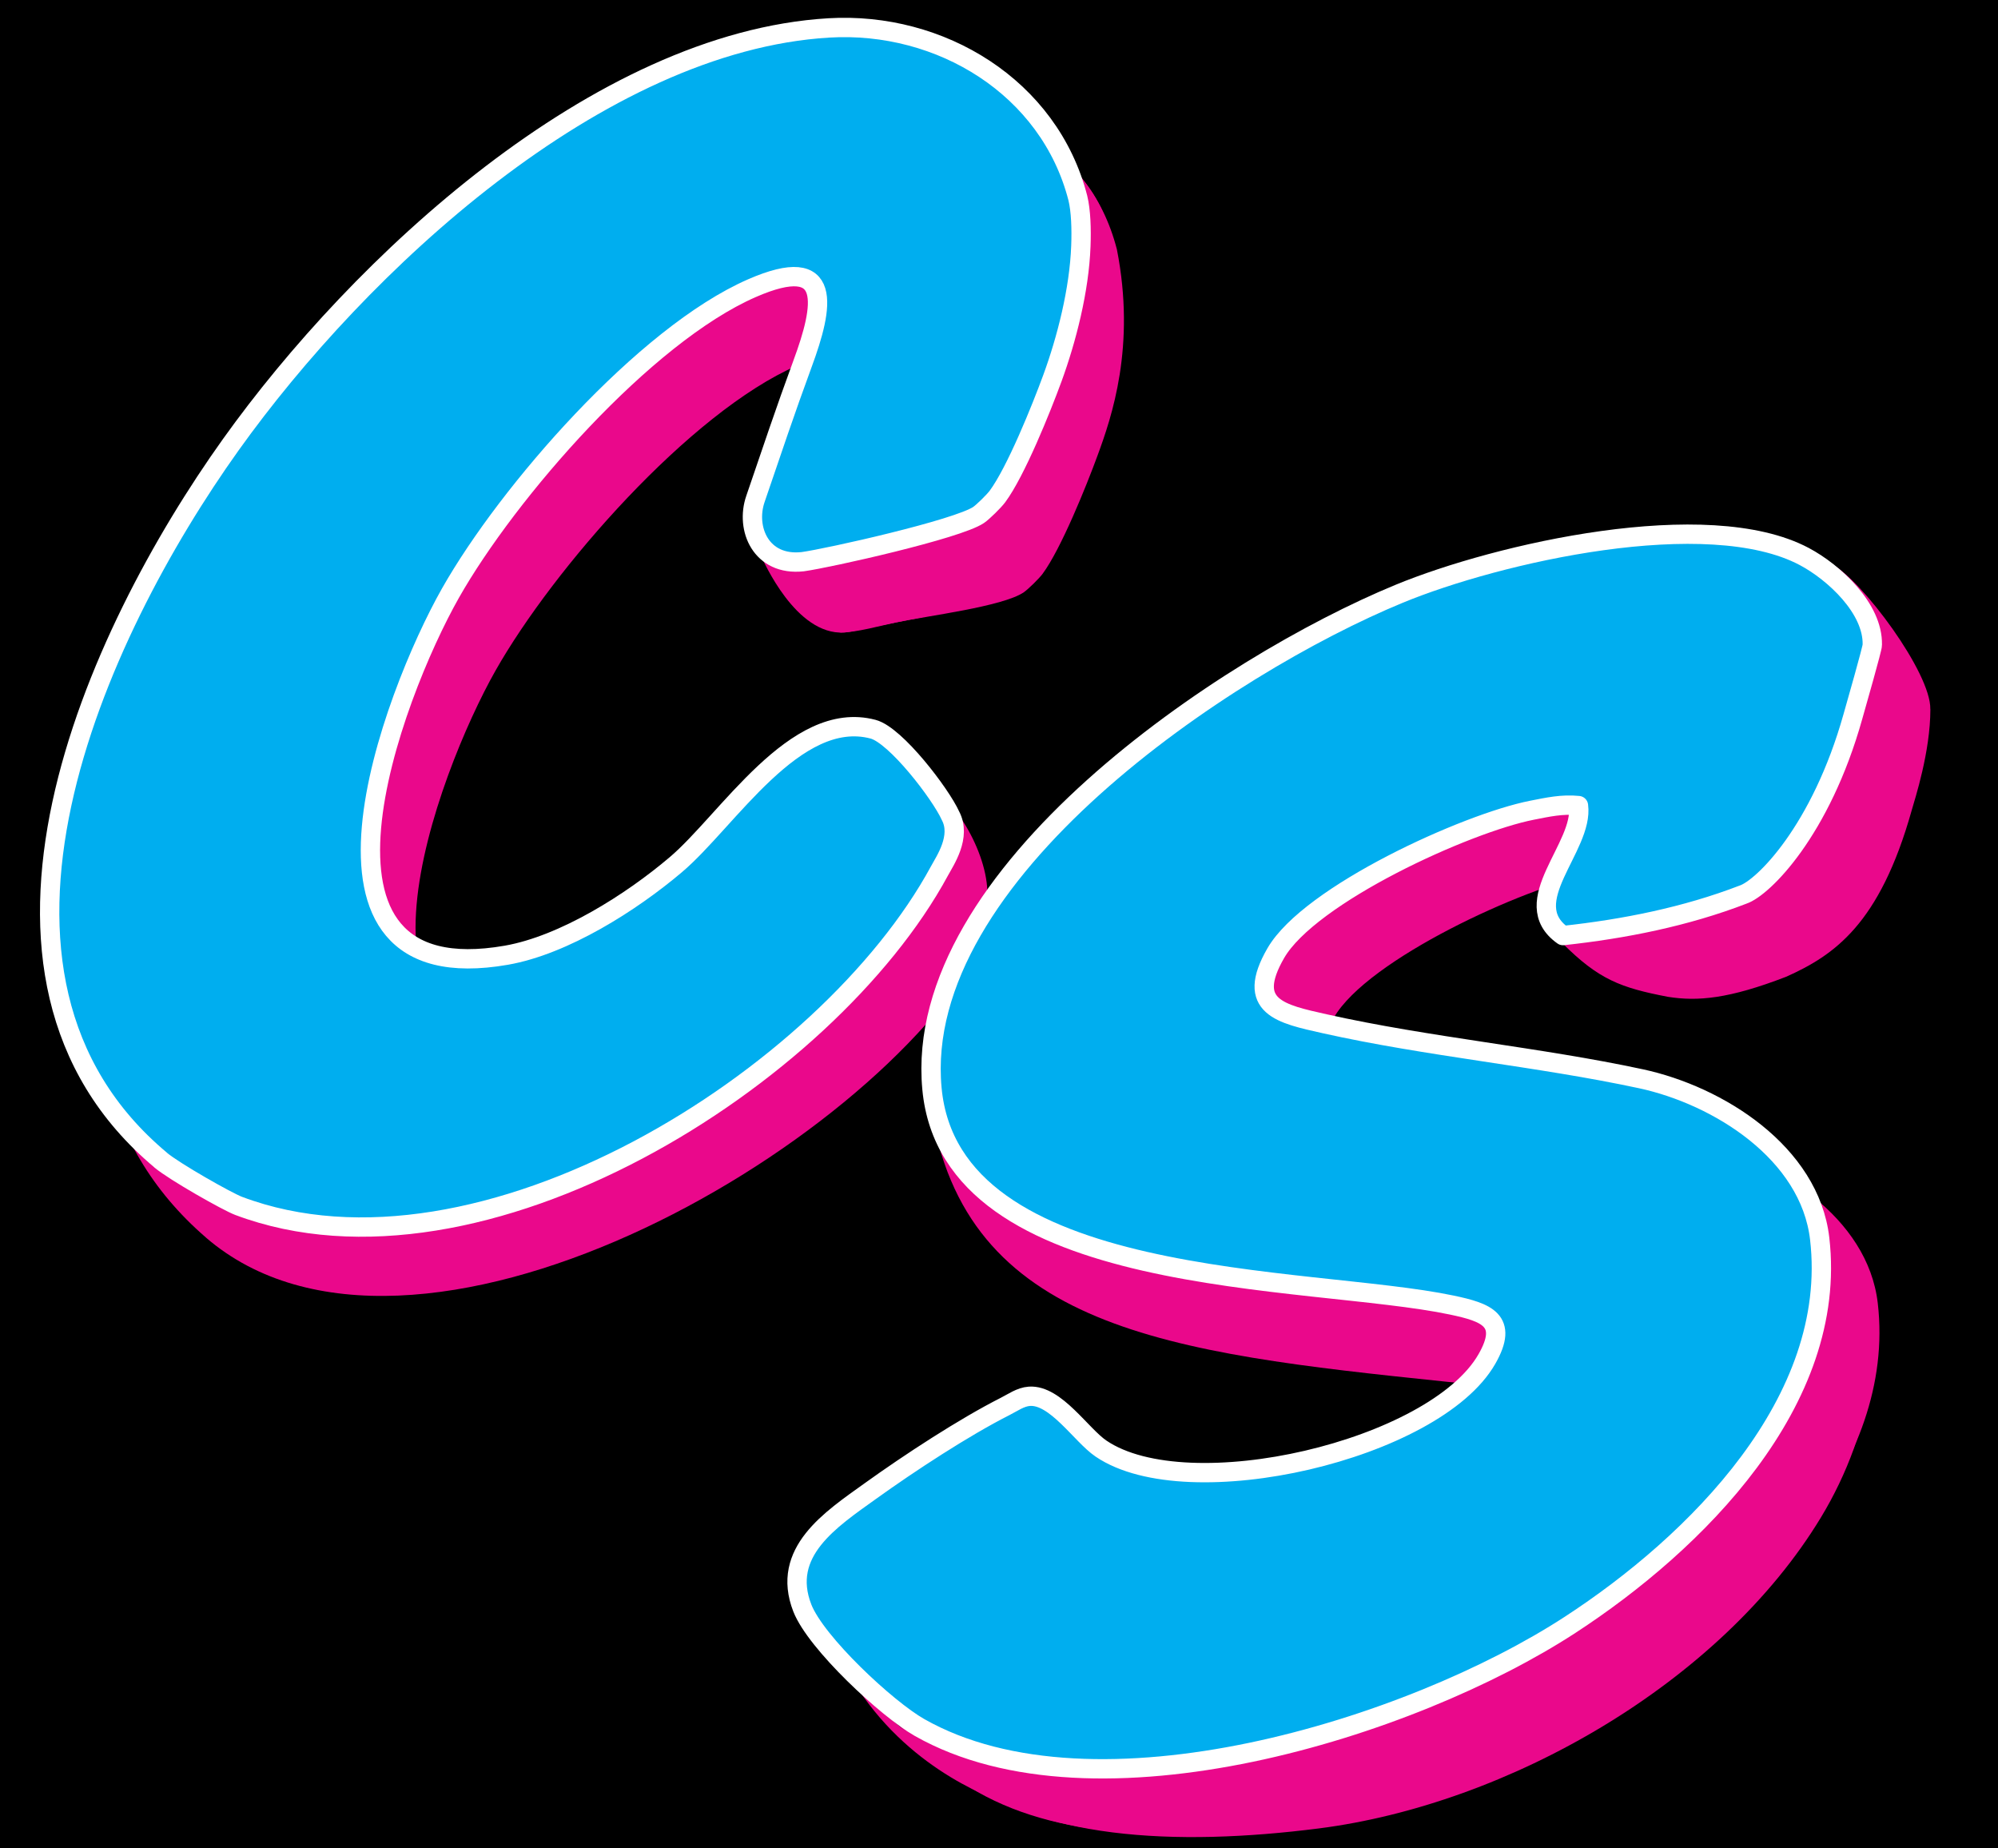 <svg viewBox="0 0 309.94 286.68" version="1.1" xmlns="http://www.w3.org/2000/svg" id="Layer_1">
  
  <defs>
    <style>
      .st0 {
        fill: #2f1e51;
      }

      .st1 {
        fill: #00aeef;
        stroke: #fff;
        stroke-linecap: round;
        stroke-linejoin: round;
        stroke-width: 3px;
      }

      .st2 {
        fill: #ea088b;
      }
    </style>
  </defs>
  <rect height="286.68" width="309.94"></rect>
  <path d="M149.18,131.08c-.33.75-2.42,4.48-3.01,5.57-14.58,26.84-54.58,54.84-85.26,55.82-18.29.58-17.01-1.64-25.64-3.83-.1-.27-1.7-.85-2-1.29-.1-.14-1.18-.78-1.38-1.59,1.87.41,3.39,1.62,5.15,2.28,37.52,14.11,91.18-20.49,108.56-52.55.88-1.63,1.63-3.32,2.41-4.92.38.2,1.17.45,1.17.51Z" class="st0"></path>
  <path d="M166.96,26.59c-1.95,2.3,2.21,8.66,2.18,11.58-.09,9.5-8.14,35.12-14.69,41.98-5.17,5.41-22.57,6.32-30,8.94-.83-.59-.46,2.65-2.84-1.23,2.61-.03,5.23-.58,7.77-1.11,4.75-1,19.16-3.66,22.43-5.88.71-.48,2.39-2.15,2.91-2.85,2.85-3.85,6.8-13.63,8.53-18.35,2.2-6.01,4.18-13.67,4.42-20.52.09-2.64-.16-5.13-.77-7.32-.85-3.04-1.35-4.57-1.41-4.73-1.27-3.04-3.3-5.82-3.18-6,.38.21,4.41,5.21,4.64,5.48Z" class="st0"></path>
  <path d="M124.02,89.3c-.16.16-.29.35-.48.48-.01-.03-.57.03-.48-.48h.96Z" class="st0"></path>
  <path d="M31.94,191.94c-33.93-29.28-10.17-81.53,10.87-110.98,19.88-27.82,56.91-62.5,92.77-64.63,17.31-1.03,33.27,5.17,37.68,22.36,2.96,15.06-.8,25.97-3.01,31.98-1.73,4.72-5.67,14.5-8.53,18.35-.52.7-2.2,2.36-2.91,2.85-3.27,2.22-15.02,3.66-19.77,4.66-2.54.53-6.05,1.55-8.66,1.58-2.03-.83-8.48-6.22-8.35-8.53,2.5-7.32,6.8-13.94,9.47-21.18,3.26-8.83,4.92-17.28-7.86-11.7-16.65,7.27-37.86,31.59-46.76,47.29-8.98,15.85-26.59,62.32,8.66,56.17,8.97-1.57,19.38-8.18,26.28-14.03,8.02-6.78,20.37-26.86,32.46-23.67,3.54.94,9.41,10.35,8.85,17.04-.21,2.47-.63,2.59-.47,3.84-.7,1.56.82,1.52-.07,3.15-17.38,32.06-88.78,72.96-120.66,45.45Z" class="st2"></path>
  <path d="M118.18,86.49c.19-.13,5.68,2.98,5.83,2.81.14-.14.38-.45.48-.48,7.43-2.62,24.79-3.27,29.96-8.67,6.55-6.85,14.6-32.48,14.69-41.98.03-2.93-4.2-9.28-2.26-11.58,13.32,14.16,2.4,36.79-2.45,49.15-1.32,3.36-4.04,13.46-6.14,15.45-1.14,1.08-4.61,1.93-6.24,2.4-6.29,1.8-13.24,2.92-19.67,4.29-7.85,2.03-13.24-9.39-14.21-11.39Z" class="st2"></path>
  <path d="M24.94,179.94c-34.39-28.74-10.17-81.53,10.87-110.98C55.69,41.14,92.72,6.46,128.58,4.33c17.31-1.03,34.21,9.2,38.62,26.39.48,1.95.57,4.8.47,7.43-.25,6.85-2.22,14.51-4.42,20.52-1.73,4.72-5.67,14.5-8.53,18.35-.52.7-2.2,2.36-2.91,2.85-3.27,2.22-23.28,6.7-27.28,7.25-6.49.71-8.93-5.14-7.34-9.74,2.5-7.32,4.65-13.75,7.31-20.98,3.26-8.83,4.92-17.28-7.86-11.7-16.65,7.27-37.86,31.59-46.76,47.29-8.98,15.85-26.59,62.32,8.66,56.17,8.97-1.57,19.38-8.18,26.28-14.03,8.02-6.78,18.53-24.22,30.61-21.03,3.54.94,10.5,10.06,12.01,13.42,1.73,3.26-.84,6.96-1.72,8.59-17.38,32.06-71.18,66.04-108.7,51.93-1.76-.66-9.93-5.29-12.1-7.1Z" class="st1"></path>
  <path d="M283.25,192.18c5.43,32.5-32.24,60.52-58.22,72.06-20.52,9.12-53.92,16.89-75.56,9.17-2.85-1.02-5.27-2.98-8.26-3.5.15-.52,1.07-.54,1.44-.96,27.22,15.45,76.28.12,100.92-15.92,19.46-12.67,41.64-34.66,38.72-59.89l.96-.96Z" class="st0"></path>
  <path d="M283.25,190.74c-.05-.25-1.24-1.59.72-.97.44.14.15.87.24.97h-.96Z" class="st0"></path>
  <path d="M299.45,110c0,6.63-2.4,13.92-2.89,15.66-4.98,17.75-12.08,22.52-19.48,25.84-8.92,3.44-13.75,3.84-18.35,3.11-7.34-1.41-10.73-2.68-16.38-8.33-2.54-.26,6.75-11.09,4.31-10.61-10.21,2.01-34.48,13.07-39.74,22.16-4.83,8.36.86,9.45,7.59,10.96,16.06,3.59,33.12,5.11,49.05,8.53,12.02,2.59,26.19,11.48,27.73,24.81,2.92,25.23-19.26,47.22-38.72,59.89-24.64,16.04-73.7,31.37-100.92,15.92-5.08-2.88-16.07-13.14-18.18-18.53-3.38-8.67,4.41-13.73,10.54-18.13s14.55-9.91,20.93-13.14c1.19-.6,2.37-1.47,3.75-1.57,4.08-.28,8.04,6.03,11.11,8.11,13.51,9.18,51.77.24,59.86-13.88,3.46-6.03-2.09-5.11-7.53-5.68-44.07-4.65-77.99-6.62-86.48-37.43s53.6-64.54,80.39-75.59c15.32-6.32,43.17-22.52,58.18-14.55,4.63,2.46,15.35,16.83,15.22,22.45Z" class="st2"></path>
  <path d="M284.21,190.74c10.8,12.59,6.1,31.67-1.72,44.59-15.62,25.81-48.64,44.54-77.93,48.27-22.21,2.83-44.23,1.74-56.48-8.8-1.11-.95-15.18-12.32-15.01-12.9,8.68,13.13,21.5,17.33,24.35,18.35,21.64,7.72,47.08-6.89,67.6-16.01,25.98-11.55,63.65-39.57,58.22-72.06-.07-.44.09-1.01,0-1.44h.96Z" class="st2"></path>
  <path d="M290.45,100c.03.48-2.53,9.4-3.02,11.14-4.98,17.75-13.94,26.57-17.02,27.61-8.92,3.44-18.49,5.34-27.95,6.36-7.31-5.18,3.26-13.73,2.4-20.16-2.54-.26-4.76.24-7.21.72-10.21,2.01-34.48,13.07-39.74,22.16-4.83,8.36.86,9.45,7.59,10.96,16.06,3.59,33.12,5.11,49.05,8.53,12.02,2.59,26.19,11.48,27.73,24.81,2.92,25.23-19.26,47.22-38.72,59.89-24.64,16.04-73.7,31.37-100.92,15.92-5.08-2.88-16.07-13.14-18.18-18.53-3.38-8.67,4.41-13.73,10.54-18.13s14.55-9.91,20.93-13.14c1.19-.6,2.37-1.47,3.75-1.57,4.08-.28,8.04,6.03,11.11,8.11,13.51,9.18,51.77.24,59.86-13.88,3.46-6.03-.1-7.25-5.45-8.38-22.32-4.69-77.72-2.22-80.63-33.57-3.1-33.31,45.68-65.71,72.47-76.75,15.32-6.32,47.84-13.75,62.85-5.78,4.63,2.46,10.68,8.06,10.55,13.68Z" class="st1"></path>
</svg>
